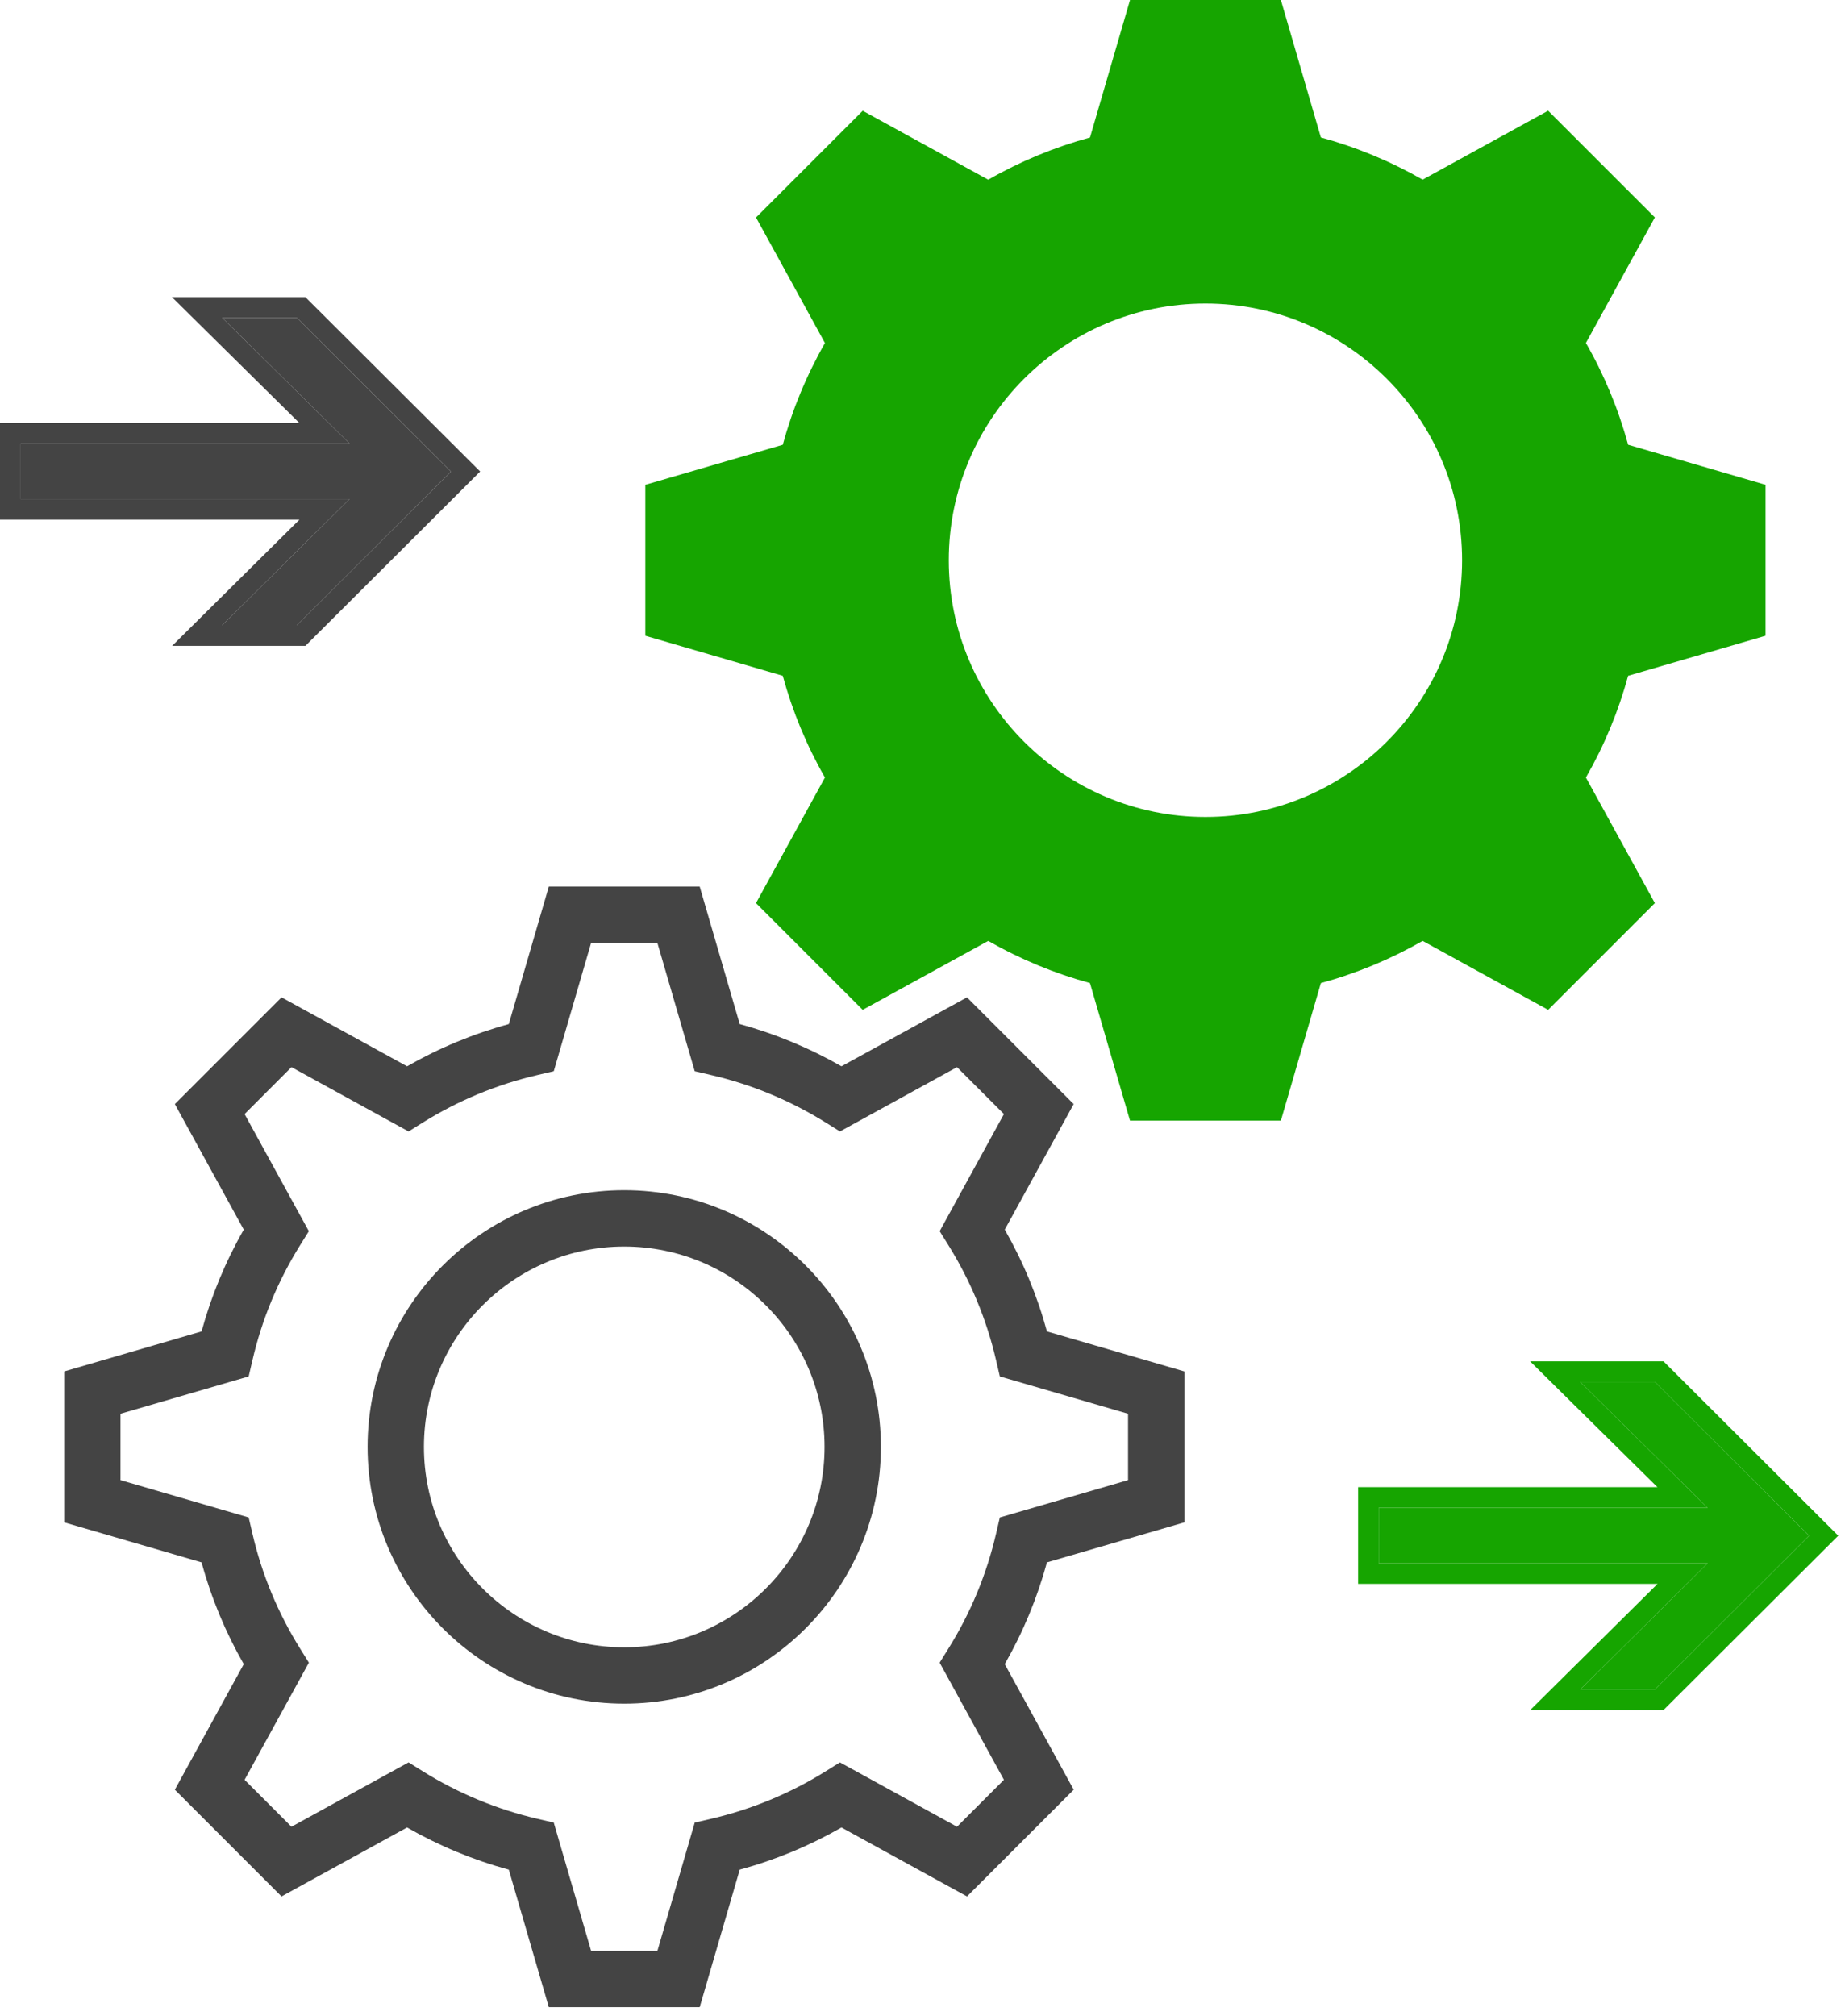 <svg width="65" height="71" viewBox="0 0 65 71" fill="none" xmlns="http://www.w3.org/2000/svg">
<g clip-path="url(#clip0_2584_3969)">
<path d="M24.65 70.696H19.335L17.925 65.852C16.671 65.511 15.47 65.013 14.341 64.367L9.918 66.795L6.16 63.036L8.588 58.613C7.941 57.483 7.443 56.282 7.102 55.029L2.26 53.619V48.304L7.102 46.894C7.444 45.641 7.942 44.439 8.588 43.309L6.16 38.887L9.919 35.128L14.341 37.556C15.47 36.91 16.672 36.412 17.925 36.07L19.335 31.227H24.651L26.061 36.07C27.314 36.412 28.516 36.91 29.645 37.556L34.067 35.128L37.826 38.887L35.398 43.309C36.045 44.439 36.543 45.64 36.884 46.894L41.727 48.304V53.619L36.884 55.029C36.543 56.282 36.045 57.483 35.398 58.613L37.827 63.036L34.068 66.795L29.645 64.367C28.516 65.013 27.315 65.511 26.061 65.852L24.651 70.696H24.65ZM20.823 68.712H23.161L24.476 64.194L25.042 64.063C26.479 63.73 27.844 63.165 29.098 62.382L29.591 62.074L33.716 64.34L35.369 62.687L33.104 58.561L33.411 58.068C34.195 56.813 34.761 55.448 35.093 54.013L35.225 53.446L39.741 52.132V49.794L35.225 48.48L35.093 47.914C34.761 46.477 34.194 45.112 33.412 43.856L33.105 43.364L35.369 39.239L33.716 37.586L29.592 39.851L29.099 39.543C27.843 38.76 26.478 38.194 25.042 37.862L24.476 37.73L23.161 33.214H20.824L19.509 37.73L18.943 37.862C17.506 38.195 16.141 38.761 14.887 39.543L14.394 39.851L10.269 37.586L8.617 39.239L10.881 43.364L10.574 43.856C9.791 45.112 9.225 46.477 8.893 47.914L8.761 48.48L4.245 49.794V52.132L8.761 53.446L8.893 54.013C9.225 55.448 9.791 56.813 10.575 58.068L10.882 58.561L8.617 62.687L10.269 64.34L14.394 62.074L14.887 62.382C16.142 63.164 17.506 63.73 18.943 64.063L19.509 64.194L20.825 68.712H20.823Z" fill="#444444"/>
<path d="M21.992 60.005C17.006 60.005 12.95 55.948 12.95 50.962C12.95 45.977 17.006 41.92 21.992 41.92C26.978 41.92 31.034 45.977 31.034 50.962C31.034 55.948 26.978 60.005 21.992 60.005ZM21.992 43.905C18.1 43.905 14.935 47.071 14.935 50.962C14.935 54.853 18.101 58.02 21.992 58.02C25.883 58.02 29.049 54.853 29.049 50.962C29.049 47.071 25.883 43.905 21.992 43.905Z" fill="#444444"/>
<path d="M62.201 22.391V17.075L57.359 15.665C57.017 14.412 56.52 13.21 55.872 12.08L58.301 7.658L54.541 3.899L50.12 6.327C48.99 5.681 47.789 5.183 46.535 4.841L45.126 0H39.811L38.401 4.843C37.148 5.184 35.946 5.682 34.816 6.329L30.394 3.901L26.635 7.66L29.063 12.082C28.417 13.211 27.919 14.413 27.577 15.666L22.735 17.076V22.392L27.577 23.802C27.919 25.055 28.416 26.256 29.063 27.386L26.634 31.809L30.393 35.568L34.816 33.14C35.946 33.786 37.146 34.284 38.4 34.625L39.81 39.469H45.126L46.535 34.625C47.789 34.284 48.99 33.786 50.12 33.14L54.542 35.568L58.301 31.809L55.872 27.386C56.52 26.256 57.018 25.055 57.359 23.802L62.201 22.392V22.391ZM42.468 28.775C37.482 28.775 33.426 24.719 33.426 19.733C33.426 14.747 37.482 10.691 42.468 10.691C47.454 10.691 51.51 14.747 51.51 19.733C51.51 24.719 47.454 28.775 42.468 28.775Z" fill="#16A500"/>
<path d="M7.828 22.022L12.313 17.578H0.726V15.622H12.313L7.828 11.192H10.459L15.887 16.607L10.459 22.022H7.828Z" fill="#444444"/>
<path d="M10.459 11.192L15.888 16.607L10.459 22.022H7.828L12.313 17.578H0.726V15.622H12.313L7.828 11.192H10.459ZM10.759 10.466H6.059L7.317 11.709L10.544 14.896H0.726H0V18.304H10.549L7.317 21.506L6.064 22.748H10.759L10.972 22.536L16.401 17.121L16.916 16.607L16.401 16.093L10.972 10.678L10.759 10.466Z" fill="#444444"/>
<path d="M55.675 59.504L60.16 55.06H48.573V53.105H60.159L55.674 48.674H58.306L63.734 54.089L58.306 59.504H55.675Z" fill="#16A500"/>
<path d="M58.306 48.674L63.735 54.089L58.306 59.504H55.675L60.16 55.06H48.573V53.105H60.159L55.674 48.674H58.306ZM58.606 47.948H53.906L55.163 49.191L58.391 52.379H48.573H47.847V55.786H58.395L55.163 58.988L53.91 60.23H58.606L58.818 60.018L64.247 54.603L64.763 54.089L64.247 53.575L58.818 48.16L58.606 47.948Z" fill="#16A500"/>
</g>
<defs>
<clipPath id="clip0_2584_3969">
<rect width="64.763" height="70.696" fill="white"/>
</clipPath>
</defs>
</svg>
